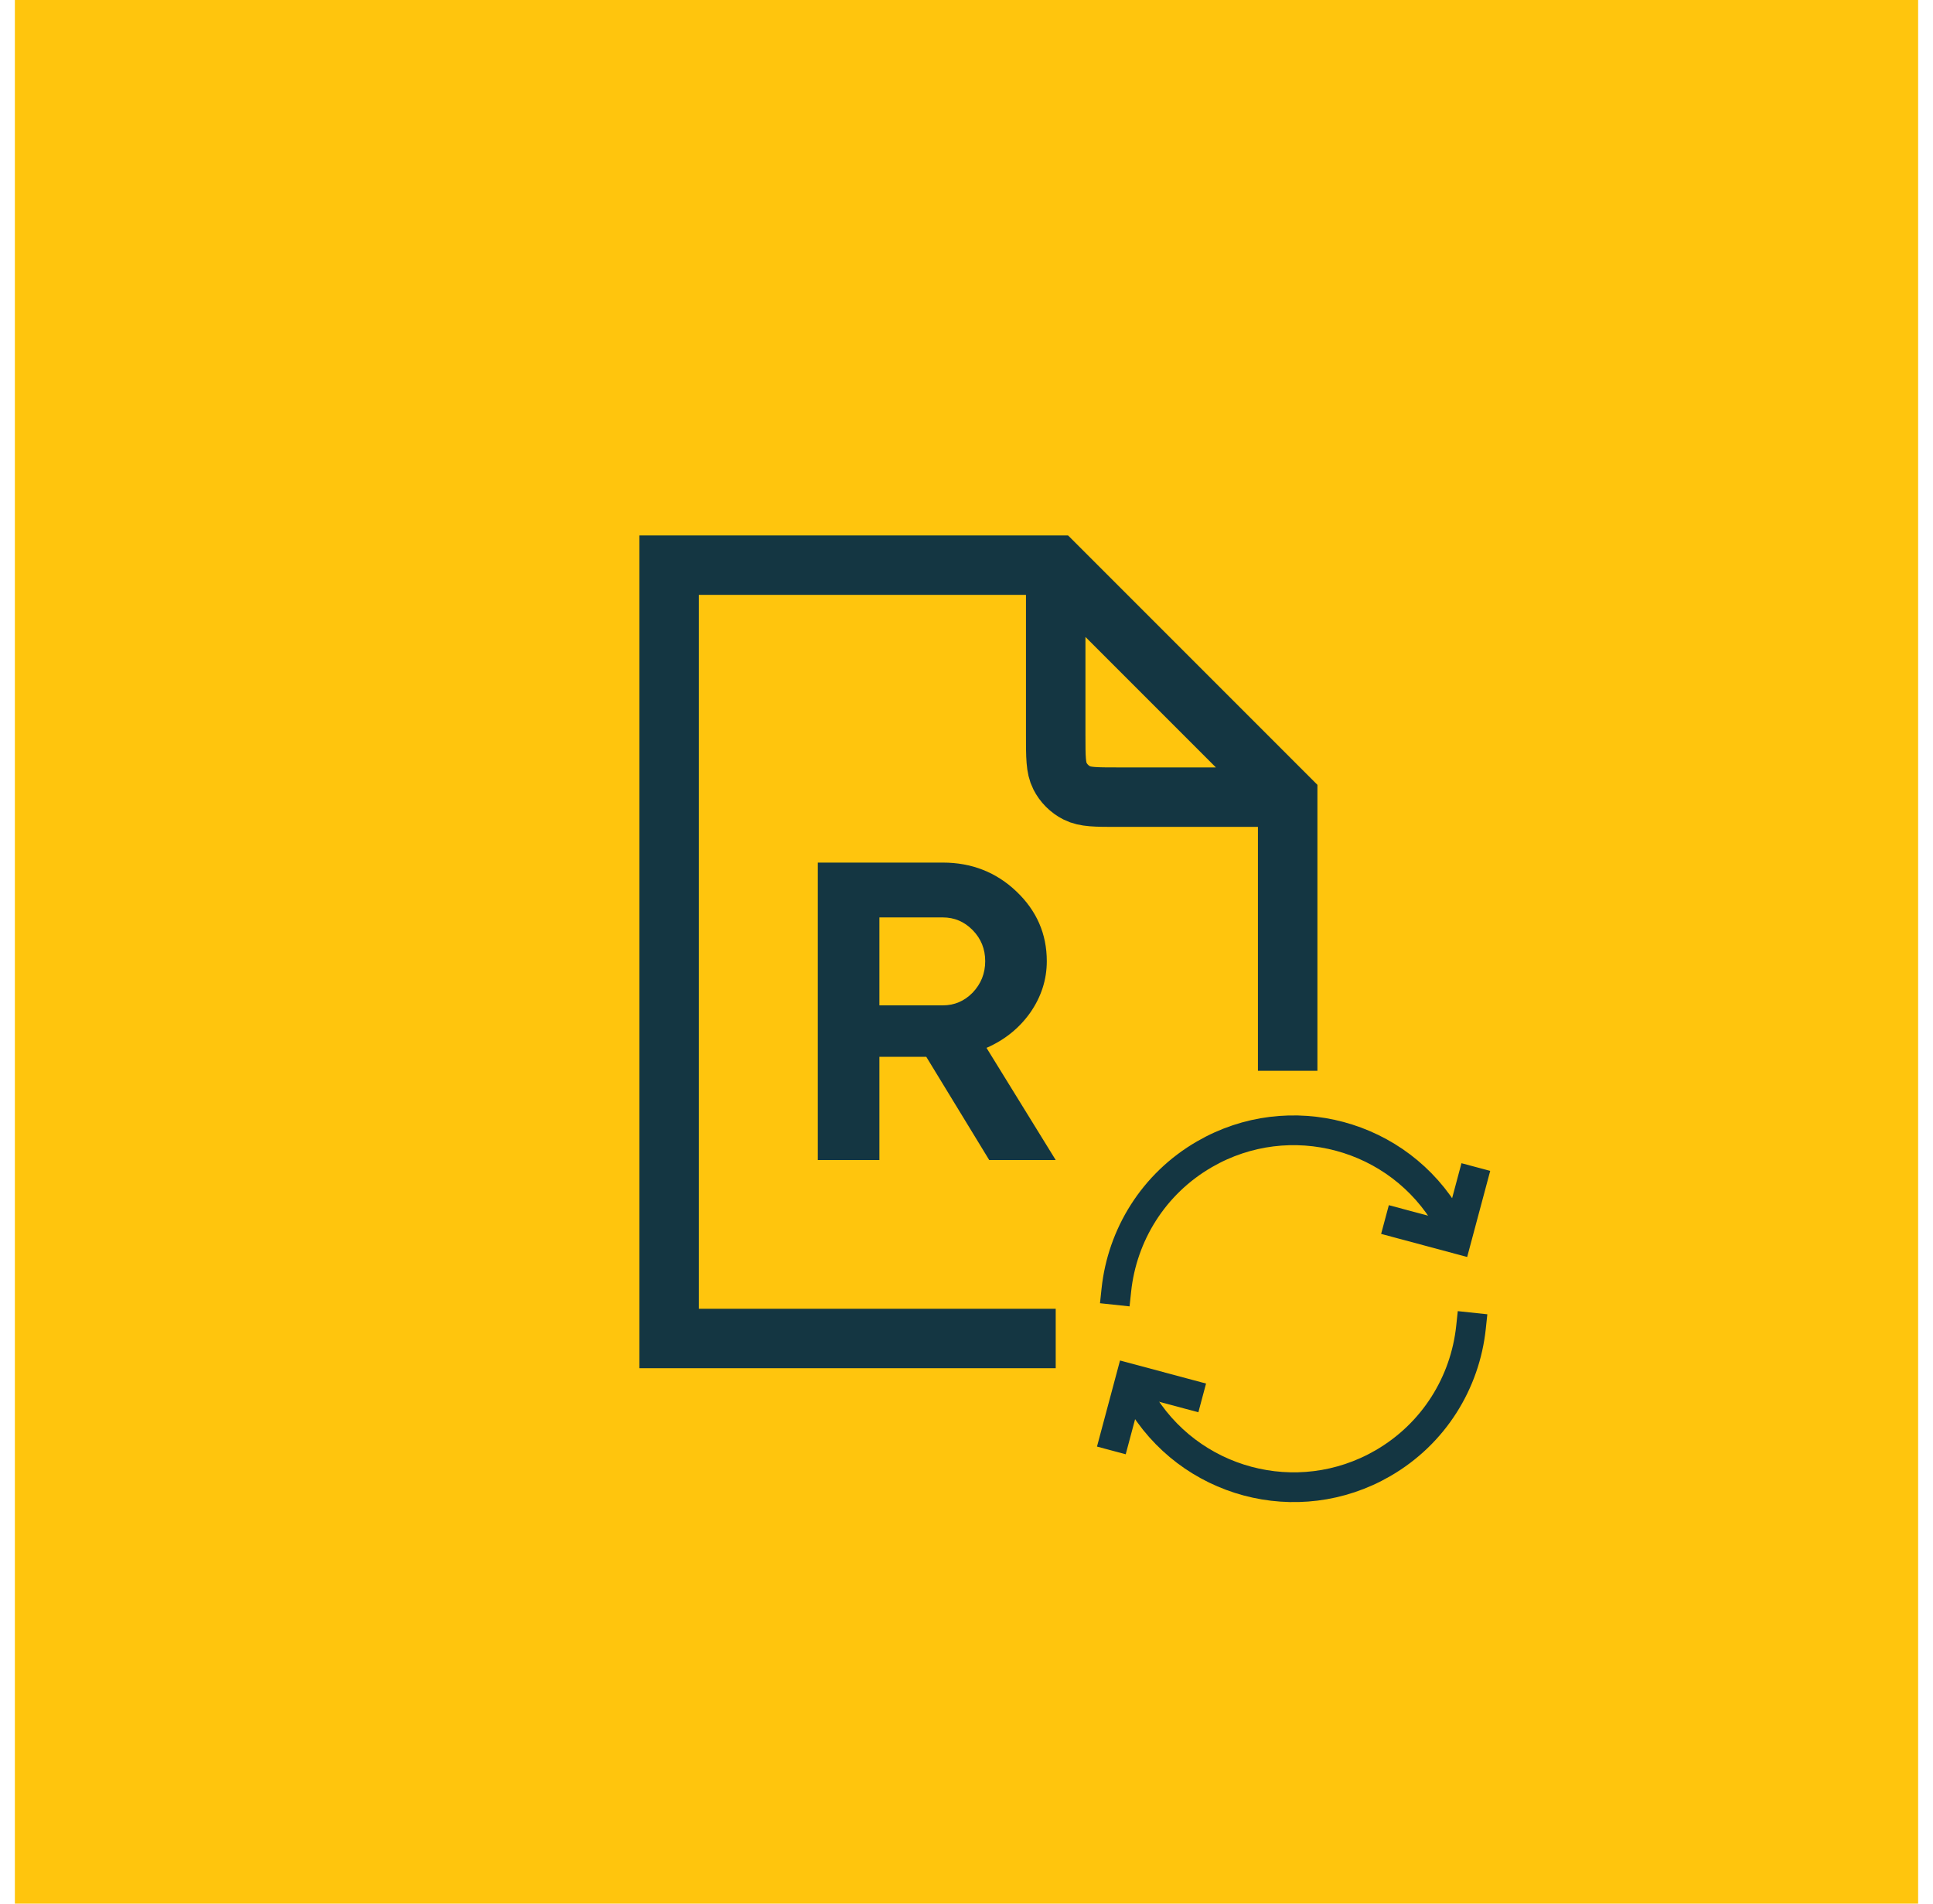 <svg width="65" height="64" viewBox="0 0 65 64" fill="none" xmlns="http://www.w3.org/2000/svg">
<rect x="0.5" width="64" height="64" fill="#FFC50D"/>
<path d="M35.5 20.3V24.72C35.5 25.448 35.5 25.812 35.642 26.09C35.766 26.335 35.965 26.534 36.21 26.658C36.488 26.8 36.852 26.8 37.58 26.8H41.65M43.3 35V26.8L35.5 19H22.5V45H34.5" stroke="#143642" stroke-width="2" stroke-linecap="square"/>
<path d="M38.309 47C39.965 49.869 43.632 50.852 46.499 49.195C48.225 48.198 49.268 46.472 49.464 44.63M48.694 41C47.038 38.131 43.371 37.148 40.504 38.805C38.778 39.802 37.735 41.528 37.539 43.37" stroke="#143642" stroke-linecap="square"/>
<path d="M47.055 41.13L48.982 41.647L49.498 39.719" stroke="#143642" stroke-linecap="square"/>
<path d="M37.5 48.28L38.016 46.352L39.943 46.868" stroke="#143642" stroke-linecap="square"/>
<path d="M33.264 39L31.147 35.529H29.571V39H27.5V29H31.703C32.673 29 33.499 29.324 34.179 29.971C34.86 30.619 35.2 31.4 35.2 32.314C35.2 32.933 35.015 33.51 34.645 34.043C34.274 34.567 33.784 34.962 33.173 35.229L35.5 39H33.264ZM29.571 30.843V33.8H31.703C32.093 33.8 32.428 33.657 32.708 33.371C32.988 33.076 33.129 32.724 33.129 32.314C33.129 31.905 32.988 31.557 32.708 31.271C32.428 30.986 32.093 30.843 31.703 30.843H29.571Z" fill="#143642"/>
</svg>
